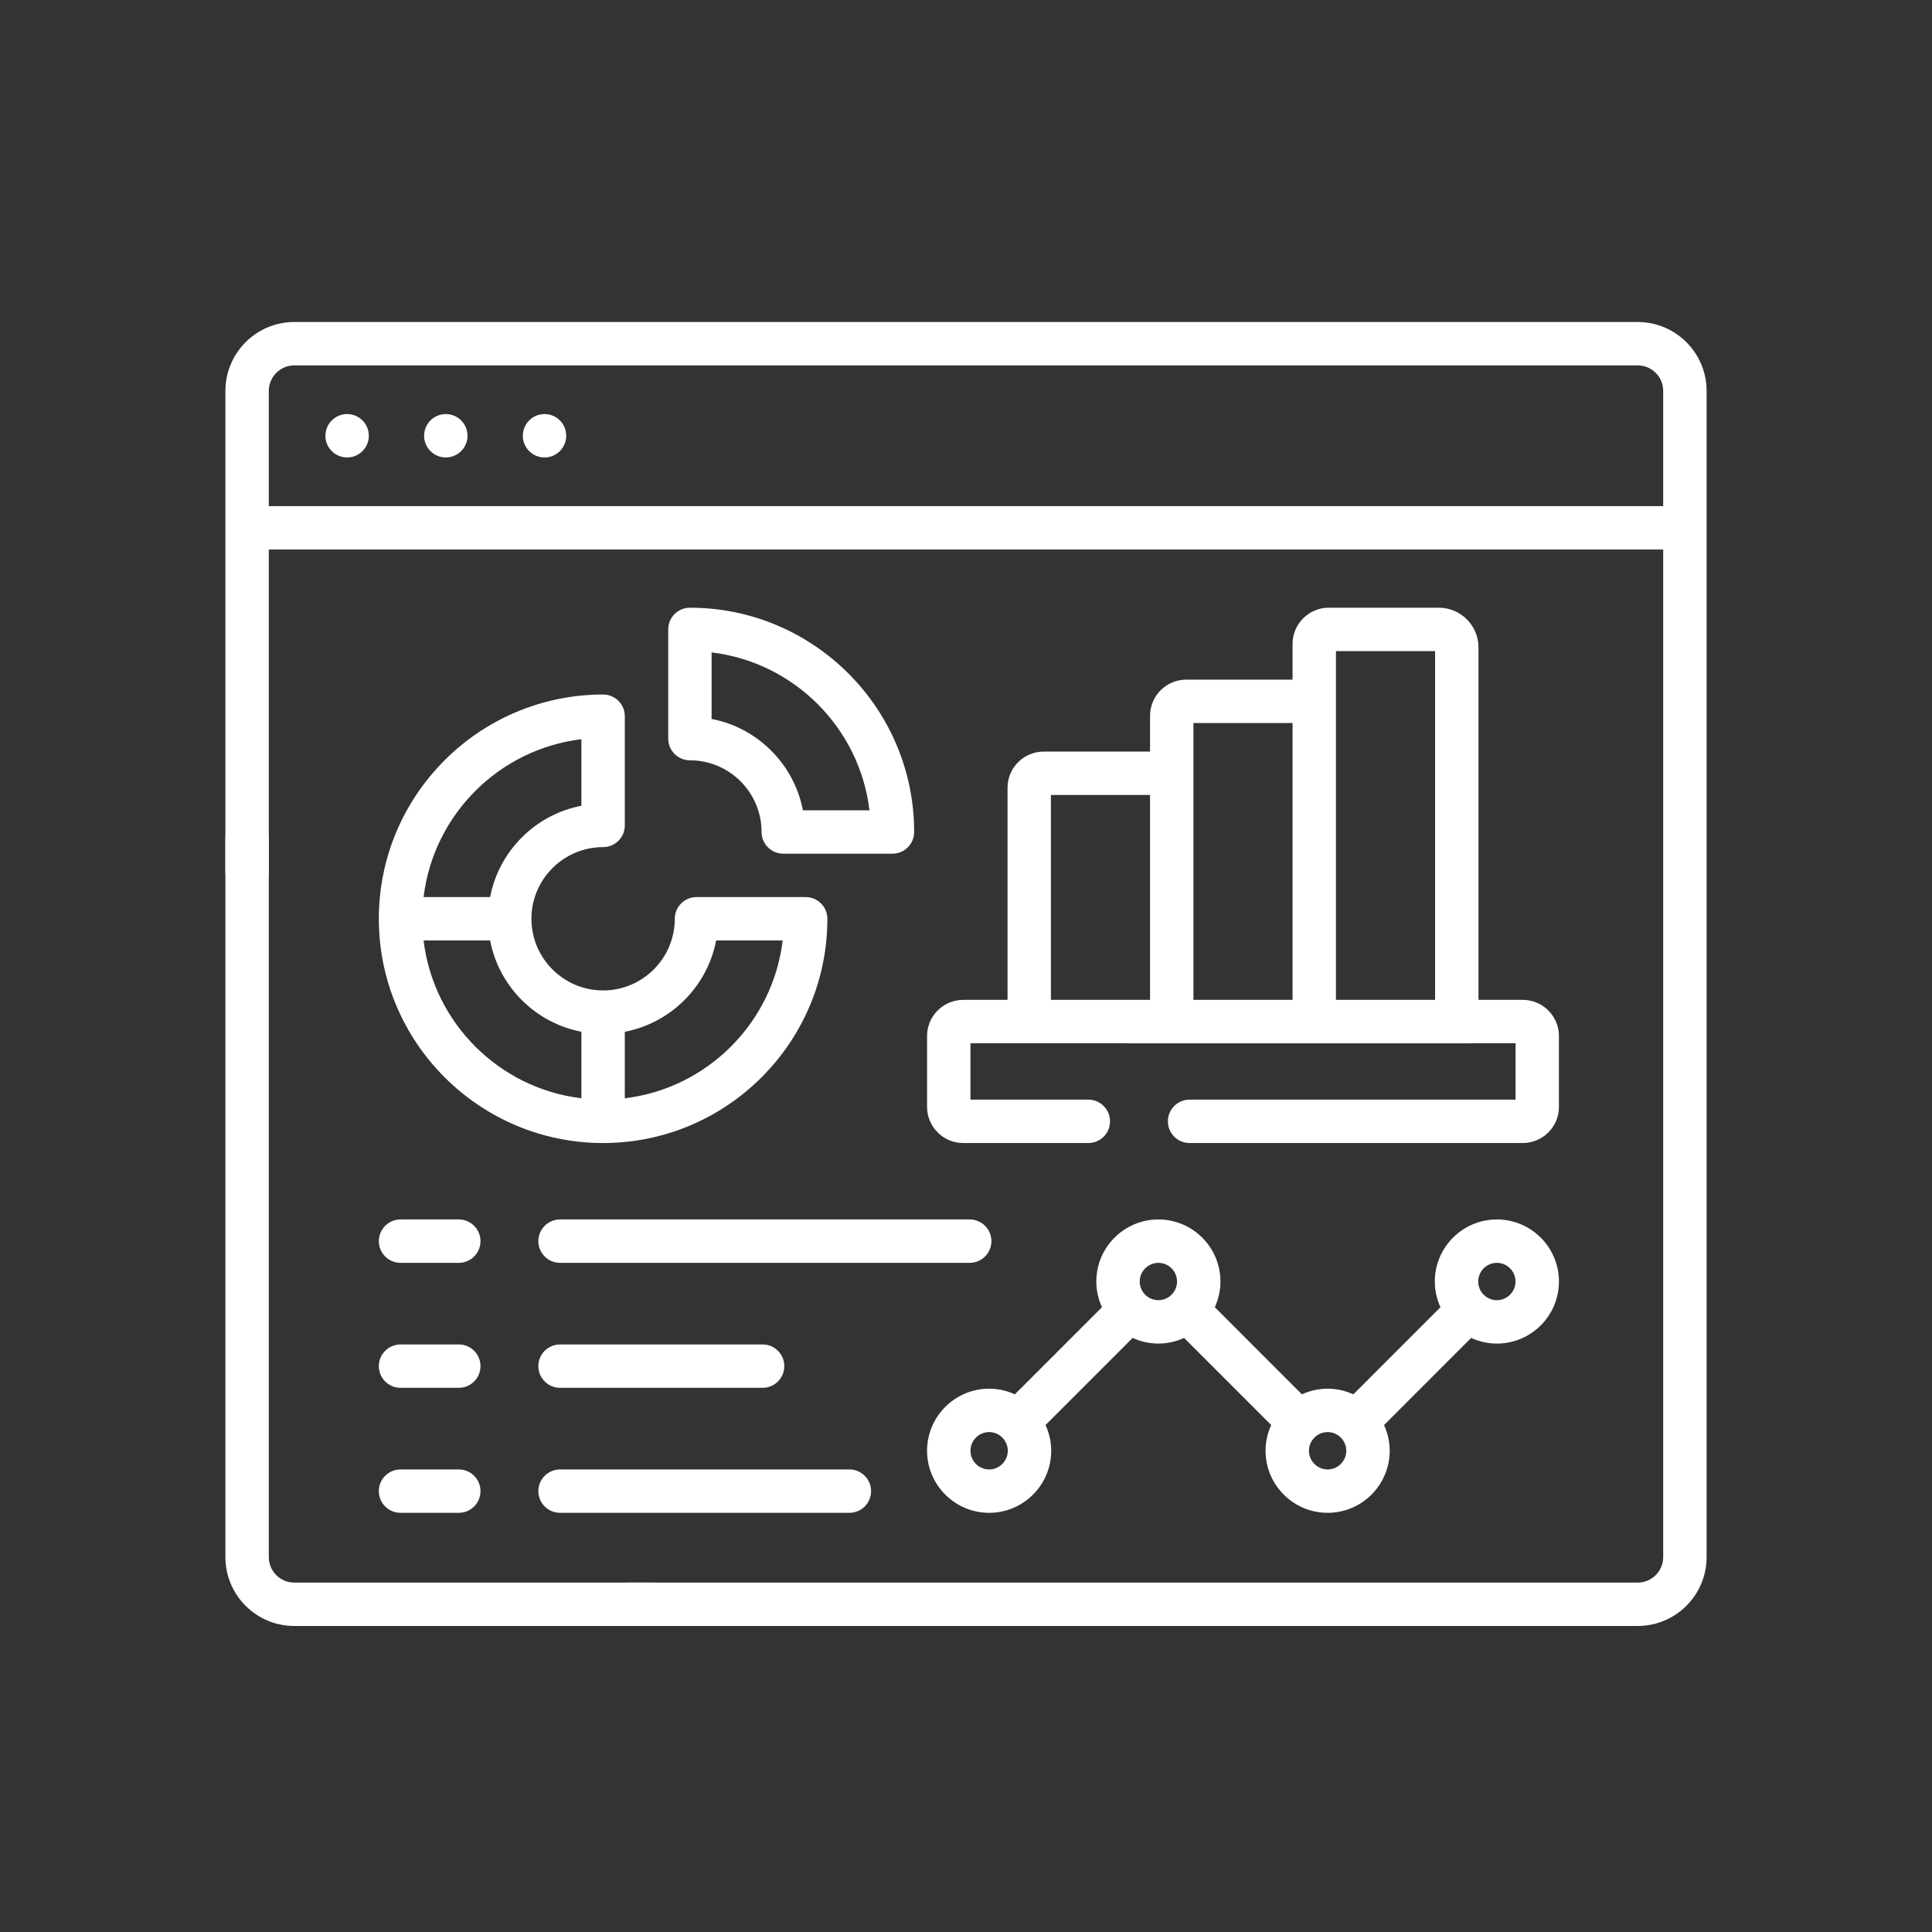 <svg width="60" height="60" viewBox="0 0 60 60" fill="none" xmlns="http://www.w3.org/2000/svg">
<rect x="0" y="0" width="60" height="60" fill="#333333" stroke="none"/>
<path d="M50.861 10H45.914C45.542 10 45.24 10.302 45.24 10.674C45.24 11.046 45.542 11.348 45.914 11.348H50.861C51.297 11.348 51.652 11.703 51.652 12.139V15.718H8.348V12.139C8.348 11.703 8.703 11.348 9.139 11.348L47 11.348C47.372 11.348 47.674 11.046 47.674 10.674C47.674 10.302 47.372 10 47 10L9.139 10C7.96 10 7 10.96 7 12.139V27.074C7 27.447 7.302 27.748 7.674 27.748C8.046 27.748 8.348 27.447 8.348 27.074V17.066H51.652V48.357C51.652 48.794 51.297 49.149 50.861 49.149H19.5C19.128 49.149 18.826 49.45 18.826 49.822C18.826 50.195 19.128 50.496 19.5 50.496H50.861C52.04 50.496 53 49.537 53 48.357V12.139C53 10.96 52.04 10 50.861 10Z" fill="white"/>
<path d="M20.313 49.149H9.139C8.703 49.149 8.348 48.794 8.348 48.357V26.038C8.348 25.666 8.046 25.364 7.674 25.364C7.302 25.364 7 25.666 7 26.038V48.357C7 49.537 7.96 50.496 9.139 50.496H20.313C20.685 50.496 20.987 50.195 20.987 49.822C20.987 49.45 20.685 49.149 20.313 49.149Z" fill="white"/>
<path d="M18.73 26.308C19.102 26.308 19.404 26.006 19.404 25.634V22.243C19.404 21.87 19.102 21.569 18.73 21.569C14.89 21.569 11.765 24.693 11.765 28.533C11.765 32.374 14.89 35.498 18.73 35.498C22.57 35.498 25.695 32.374 25.695 28.533C25.695 28.161 25.393 27.86 25.021 27.86H21.63C21.258 27.86 20.956 28.161 20.956 28.533C20.956 29.761 19.957 30.759 18.73 30.759C17.503 30.759 16.504 29.761 16.504 28.533C16.504 27.306 17.503 26.308 18.73 26.308ZM22.24 29.207H24.307C23.999 31.767 21.963 33.801 19.404 34.108V32.042C20.835 31.768 21.966 30.638 22.24 29.207ZM18.056 32.042V34.108C15.497 33.801 13.463 31.766 13.155 29.207H15.221C15.495 30.638 16.625 31.768 18.056 32.042ZM15.221 27.86H13.155C13.462 25.3 15.497 23.264 18.056 22.957V25.024C16.625 25.298 15.495 26.428 15.221 27.86Z" fill="white"/>
<path d="M21.426 18.873C21.053 18.873 20.752 19.175 20.752 19.547V22.938C20.752 23.31 21.053 23.612 21.426 23.612C22.653 23.612 23.651 24.61 23.651 25.838C23.651 26.21 23.953 26.512 24.325 26.512H27.716C28.088 26.512 28.39 26.21 28.39 25.838C28.39 21.997 25.266 18.873 21.426 18.873ZM24.935 25.164C24.661 23.733 23.53 22.602 22.099 22.328V20.261C24.659 20.568 26.695 22.604 27.002 25.164H24.935Z" fill="white"/>
<path d="M44.684 18.873H41.265C40.646 18.873 40.142 19.377 40.142 19.996V21.107H36.839C36.219 21.107 35.716 21.611 35.716 22.23V23.341H32.413C31.793 23.341 31.29 23.845 31.29 24.464V31.052H29.914C29.294 31.052 28.791 31.556 28.791 32.175V34.375C28.791 34.994 29.294 35.498 29.914 35.498H33.8C34.172 35.498 34.473 35.196 34.473 34.824C34.473 34.452 34.172 34.15 33.8 34.15H30.138V32.4C34.308 32.398 43.001 32.406 47.067 32.4V34.15H36.944C36.572 34.15 36.27 34.452 36.27 34.824C36.27 35.196 36.572 35.498 36.944 35.498H47.291C47.911 35.498 48.414 34.994 48.414 34.375V32.175C48.414 31.556 47.911 31.052 47.291 31.052H45.916V20.105C45.916 19.426 45.363 18.873 44.684 18.873ZM44.568 20.221V31.052H41.489V20.221H44.568ZM40.142 22.455V31.052H37.063V22.455H40.142ZM32.637 24.688H35.716V31.052H32.637V24.688Z" fill="white"/>
<path d="M46.487 41.726C47.55 41.726 48.414 40.861 48.414 39.799C48.414 38.736 47.55 37.871 46.487 37.871C45.424 37.871 44.559 38.736 44.559 39.799C44.559 40.084 44.623 40.354 44.735 40.597L42.03 43.303C41.786 43.191 41.516 43.127 41.231 43.127C40.946 43.127 40.675 43.191 40.432 43.303L37.727 40.597C37.838 40.354 37.902 40.084 37.902 39.799C37.902 38.736 37.037 37.871 35.975 37.871C34.912 37.871 34.047 38.736 34.047 39.799C34.047 40.084 34.111 40.354 34.223 40.597L31.517 43.303C31.274 43.191 31.004 43.127 30.719 43.127C29.656 43.127 28.791 43.992 28.791 45.055C28.791 46.117 29.656 46.982 30.719 46.982C31.781 46.982 32.646 46.117 32.646 45.055C32.646 44.77 32.582 44.499 32.47 44.256L35.176 41.55C35.419 41.662 35.689 41.726 35.975 41.726C36.26 41.726 36.53 41.662 36.773 41.55L39.479 44.256C39.367 44.499 39.303 44.769 39.303 45.055C39.303 46.117 40.168 46.982 41.231 46.982C42.294 46.982 43.158 46.117 43.158 45.055C43.158 44.77 43.094 44.499 42.983 44.256L45.688 41.55C45.932 41.662 46.202 41.726 46.487 41.726ZM46.487 39.219C46.806 39.219 47.066 39.479 47.066 39.799C47.066 40.118 46.806 40.378 46.487 40.378C46.167 40.378 45.907 40.118 45.907 39.799C45.907 39.479 46.167 39.219 46.487 39.219ZM30.719 45.635C30.399 45.635 30.139 45.374 30.139 45.055C30.139 44.735 30.399 44.475 30.719 44.475C31.038 44.475 31.298 44.735 31.298 45.055C31.298 45.374 31.038 45.635 30.719 45.635ZM35.395 39.799C35.395 39.479 35.655 39.219 35.975 39.219C36.294 39.219 36.554 39.479 36.554 39.799C36.554 40.118 36.294 40.378 35.975 40.378C35.655 40.378 35.395 40.118 35.395 39.799ZM41.231 45.635C40.911 45.635 40.651 45.374 40.651 45.055C40.651 44.735 40.911 44.475 41.231 44.475C41.55 44.475 41.81 44.735 41.81 45.055C41.81 45.374 41.55 45.635 41.231 45.635Z" fill="white"/>
<path d="M12.439 39.219H14.248C14.62 39.219 14.922 38.917 14.922 38.545C14.922 38.173 14.62 37.871 14.248 37.871H12.439C12.067 37.871 11.765 38.173 11.765 38.545C11.765 38.917 12.067 39.219 12.439 39.219Z" fill="white"/>
<path d="M12.439 43.1H14.248C14.62 43.1 14.922 42.799 14.922 42.427C14.922 42.054 14.62 41.753 14.248 41.753H12.439C12.067 41.753 11.765 42.054 11.765 42.427C11.765 42.799 12.067 43.1 12.439 43.1Z" fill="white"/>
<path d="M12.439 46.982H14.248C14.62 46.982 14.922 46.681 14.922 46.308C14.922 45.936 14.62 45.635 14.248 45.635H12.439C12.067 45.635 11.765 45.936 11.765 46.308C11.765 46.681 12.067 46.982 12.439 46.982Z" fill="white"/>
<path d="M16.719 38.545C16.719 38.917 17.021 39.219 17.393 39.219H30.115C30.487 39.219 30.789 38.917 30.789 38.545C30.789 38.173 30.487 37.871 30.115 37.871H17.393C17.021 37.871 16.719 38.173 16.719 38.545Z" fill="white"/>
<path d="M17.393 43.1H23.683C24.055 43.1 24.357 42.799 24.357 42.427C24.357 42.054 24.055 41.753 23.683 41.753H17.393C17.021 41.753 16.719 42.054 16.719 42.427C16.719 42.799 17.021 43.1 17.393 43.1Z" fill="white"/>
<path d="M17.393 46.982H26.378C26.751 46.982 27.052 46.681 27.052 46.308C27.052 45.936 26.751 45.635 26.378 45.635H17.393C17.021 45.635 16.719 45.936 16.719 46.308C16.719 46.681 17.021 46.982 17.393 46.982Z" fill="white"/>
<path d="M10.78 14.207C11.152 14.207 11.454 13.905 11.454 13.533C11.454 13.161 11.152 12.859 10.78 12.859C10.408 12.859 10.106 13.161 10.106 13.533C10.106 13.905 10.408 14.207 10.78 14.207Z" fill="white"/>
<path d="M13.845 14.207C14.217 14.207 14.519 13.905 14.519 13.533C14.519 13.161 14.217 12.859 13.845 12.859C13.473 12.859 13.171 13.161 13.171 13.533C13.171 13.905 13.473 14.207 13.845 14.207Z" fill="white"/>
<path d="M16.911 14.207C17.283 14.207 17.584 13.905 17.584 13.533C17.584 13.161 17.283 12.859 16.911 12.859C16.538 12.859 16.237 13.161 16.237 13.533C16.237 13.905 16.538 14.207 16.911 14.207Z" fill="white"/>
</svg>
